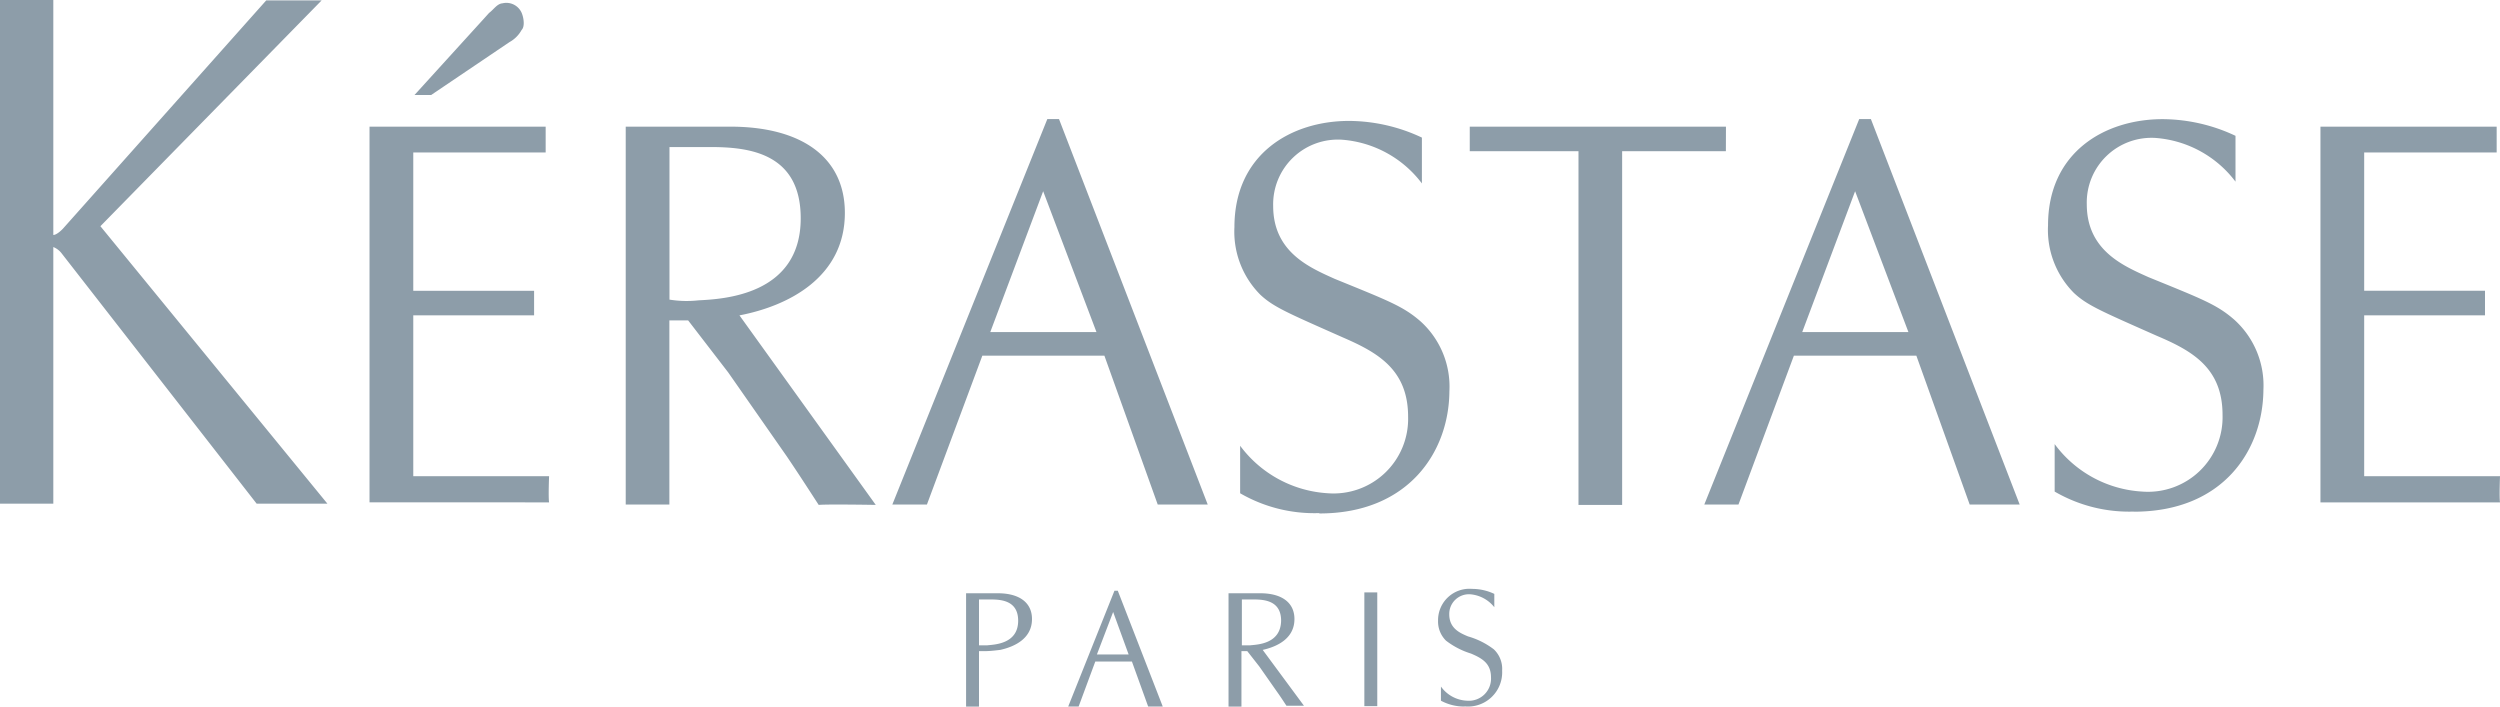 <svg id="logo_Kerastase" xmlns="http://www.w3.org/2000/svg" xmlns:xlink="http://www.w3.org/1999/xlink" width="125.994" height="35.608" viewBox="0 0 125.994 35.608">
  <defs>
    <clipPath id="clip-path">
      <rect id="Rectangle_122" data-name="Rectangle 122" width="125.994" height="35.608" fill="#8d9da9"/>
    </clipPath>
  </defs>
  <g id="Group_315" data-name="Group 315" clip-path="url(#clip-path)">
    <path id="Path_830" data-name="Path 830" d="M21.73,4.787h-.84L24.04,1.323c.231-.252.42-.462.609-.672.231-.168.4-.462.672-.483a.841.841,0,0,1,1.008.588c.063.189.126.588-.042.756a1.542,1.542,0,0,1-.609.609Zm80.056,20.639H99.267l-2.687-7.5H90.407l-2.792,7.5H85.893L93.7,6h.588ZM93.493,9.637l-2.666,7.1H96.18ZM60.866,25.426H58.346l-2.687-7.5H49.507l-2.792,7.5H44.972L52.783,6h.588ZM52.573,9.637l-2.666,7.1H55.26ZM58.6,35.608h-.735l-.819-2.268H55.2l-.84,2.268h-.525l2.331-5.837h.168Zm-2.5-4.766-.819,2.142h1.6Zm69.894-6.824s-.042,1.029,0,1.3h-9.049V6.383h8.881v1.3h-6.677v6.971h6.089v1.239h-6.089V24h6.845Zm-98.322,0s-.042,1.029,0,1.3H18.623V6.383H27.5v1.3H20.828v6.971h6.089v1.239H20.828V24h6.845Zm79.867,1.764a7.467,7.467,0,0,1-3.989-1.008V22.381a5.9,5.9,0,0,0,4.409,2.393,3.759,3.759,0,0,0,4.052-3.863c0-2.372-1.533-3.233-3.317-3.989-2.792-1.239-3.506-1.533-4.178-2.163a4.5,4.5,0,0,1-1.3-3.4c0-3.7,2.876-5.354,5.774-5.354a8.691,8.691,0,0,1,3.674.84v2.31a5.566,5.566,0,0,0-3.989-2.2,3.261,3.261,0,0,0-3.506,3.338c0,2.33,1.848,3.107,3.107,3.674,2.729,1.113,3.464,1.386,4.346,2.163a4.459,4.459,0,0,1,1.449,3.506c-.021,3.065-2.037,6.152-6.53,6.152M73.82,35.608a2.464,2.464,0,0,1-1.2-.294V34.6a1.7,1.7,0,0,0,1.323.714,1.116,1.116,0,0,0,1.2-1.176c0-.714-.462-.966-1.008-1.2a3.979,3.979,0,0,1-1.26-.651,1.353,1.353,0,0,1-.4-1.008,1.582,1.582,0,0,1,1.722-1.6,2.606,2.606,0,0,1,1.113.252v.672a1.72,1.72,0,0,0-1.2-.651.992.992,0,0,0-1.071,1.008c0,.714.546.945.945,1.113a3.907,3.907,0,0,1,1.3.651,1.355,1.355,0,0,1,.42,1.071,1.725,1.725,0,0,1-1.89,1.806m-7.327-9.742A7.467,7.467,0,0,1,62.5,24.859V22.465a5.943,5.943,0,0,0,4.409,2.393A3.759,3.759,0,0,0,70.965,21c0-2.372-1.533-3.233-3.275-3.989-2.792-1.239-3.506-1.533-4.178-2.163a4.5,4.5,0,0,1-1.3-3.4c0-3.7,2.876-5.354,5.774-5.354a8.692,8.692,0,0,1,3.674.84v2.31a5.566,5.566,0,0,0-3.989-2.2,3.261,3.261,0,0,0-3.506,3.338c0,2.33,1.848,3.107,3.107,3.674,2.729,1.113,3.464,1.386,4.346,2.163a4.435,4.435,0,0,1,1.428,3.506c-.021,3.044-2.058,6.152-6.551,6.152M86.984,6.383H74.072V7.621h5.48V25.447h2.2V7.621h5.228ZM37.267,15.894c2.519-.483,5.312-1.953,5.312-5.165,0-2.813-2.2-4.346-5.774-4.346h-5.27V25.426h2.2v-9.28h.945L36.7,18.77l2.96,4.241c.525.777,1.029,1.554,1.6,2.435.462-.042,2.876,0,2.876,0Zm-2.079-.756A5.439,5.439,0,0,1,33.74,15.1V7.411h2.079c1.953,0,4.535.315,4.535,3.59,0,3.905-3.968,4.073-5.165,4.136M50.41,32.753c.756-.168,1.6-.588,1.6-1.554,0-.84-.651-1.3-1.722-1.3h-1.6v5.711h.651V32.816h.294c.315,0,.756-.063.777-.063m-.651-.231h-.42v-2.31h.609c.588,0,1.365.1,1.365,1.071,0,1.176-1.2,1.2-1.554,1.239m13.878.231c.756-.168,1.6-.588,1.6-1.554,0-.84-.651-1.3-1.722-1.3h-1.6v5.711h.651V32.816h.294l.609.777.882,1.26c.168.231.315.462.483.714h.882Zm-.63-.231h-.42v-2.31H63.2c.588,0,1.365.1,1.365,1.071-.021,1.176-1.2,1.2-1.554,1.239M5.06,11.4,16.209.021H13.416L3.17,11.527s-.294.315-.483.315V0H0V25.384H2.687V12.45a.987.987,0,0,1,.4.294l9.847,12.639H16.5Zm63.7,18.455h.651v5.732H68.76Z" fill="#8d9da9"/>
  </g>
</svg>
